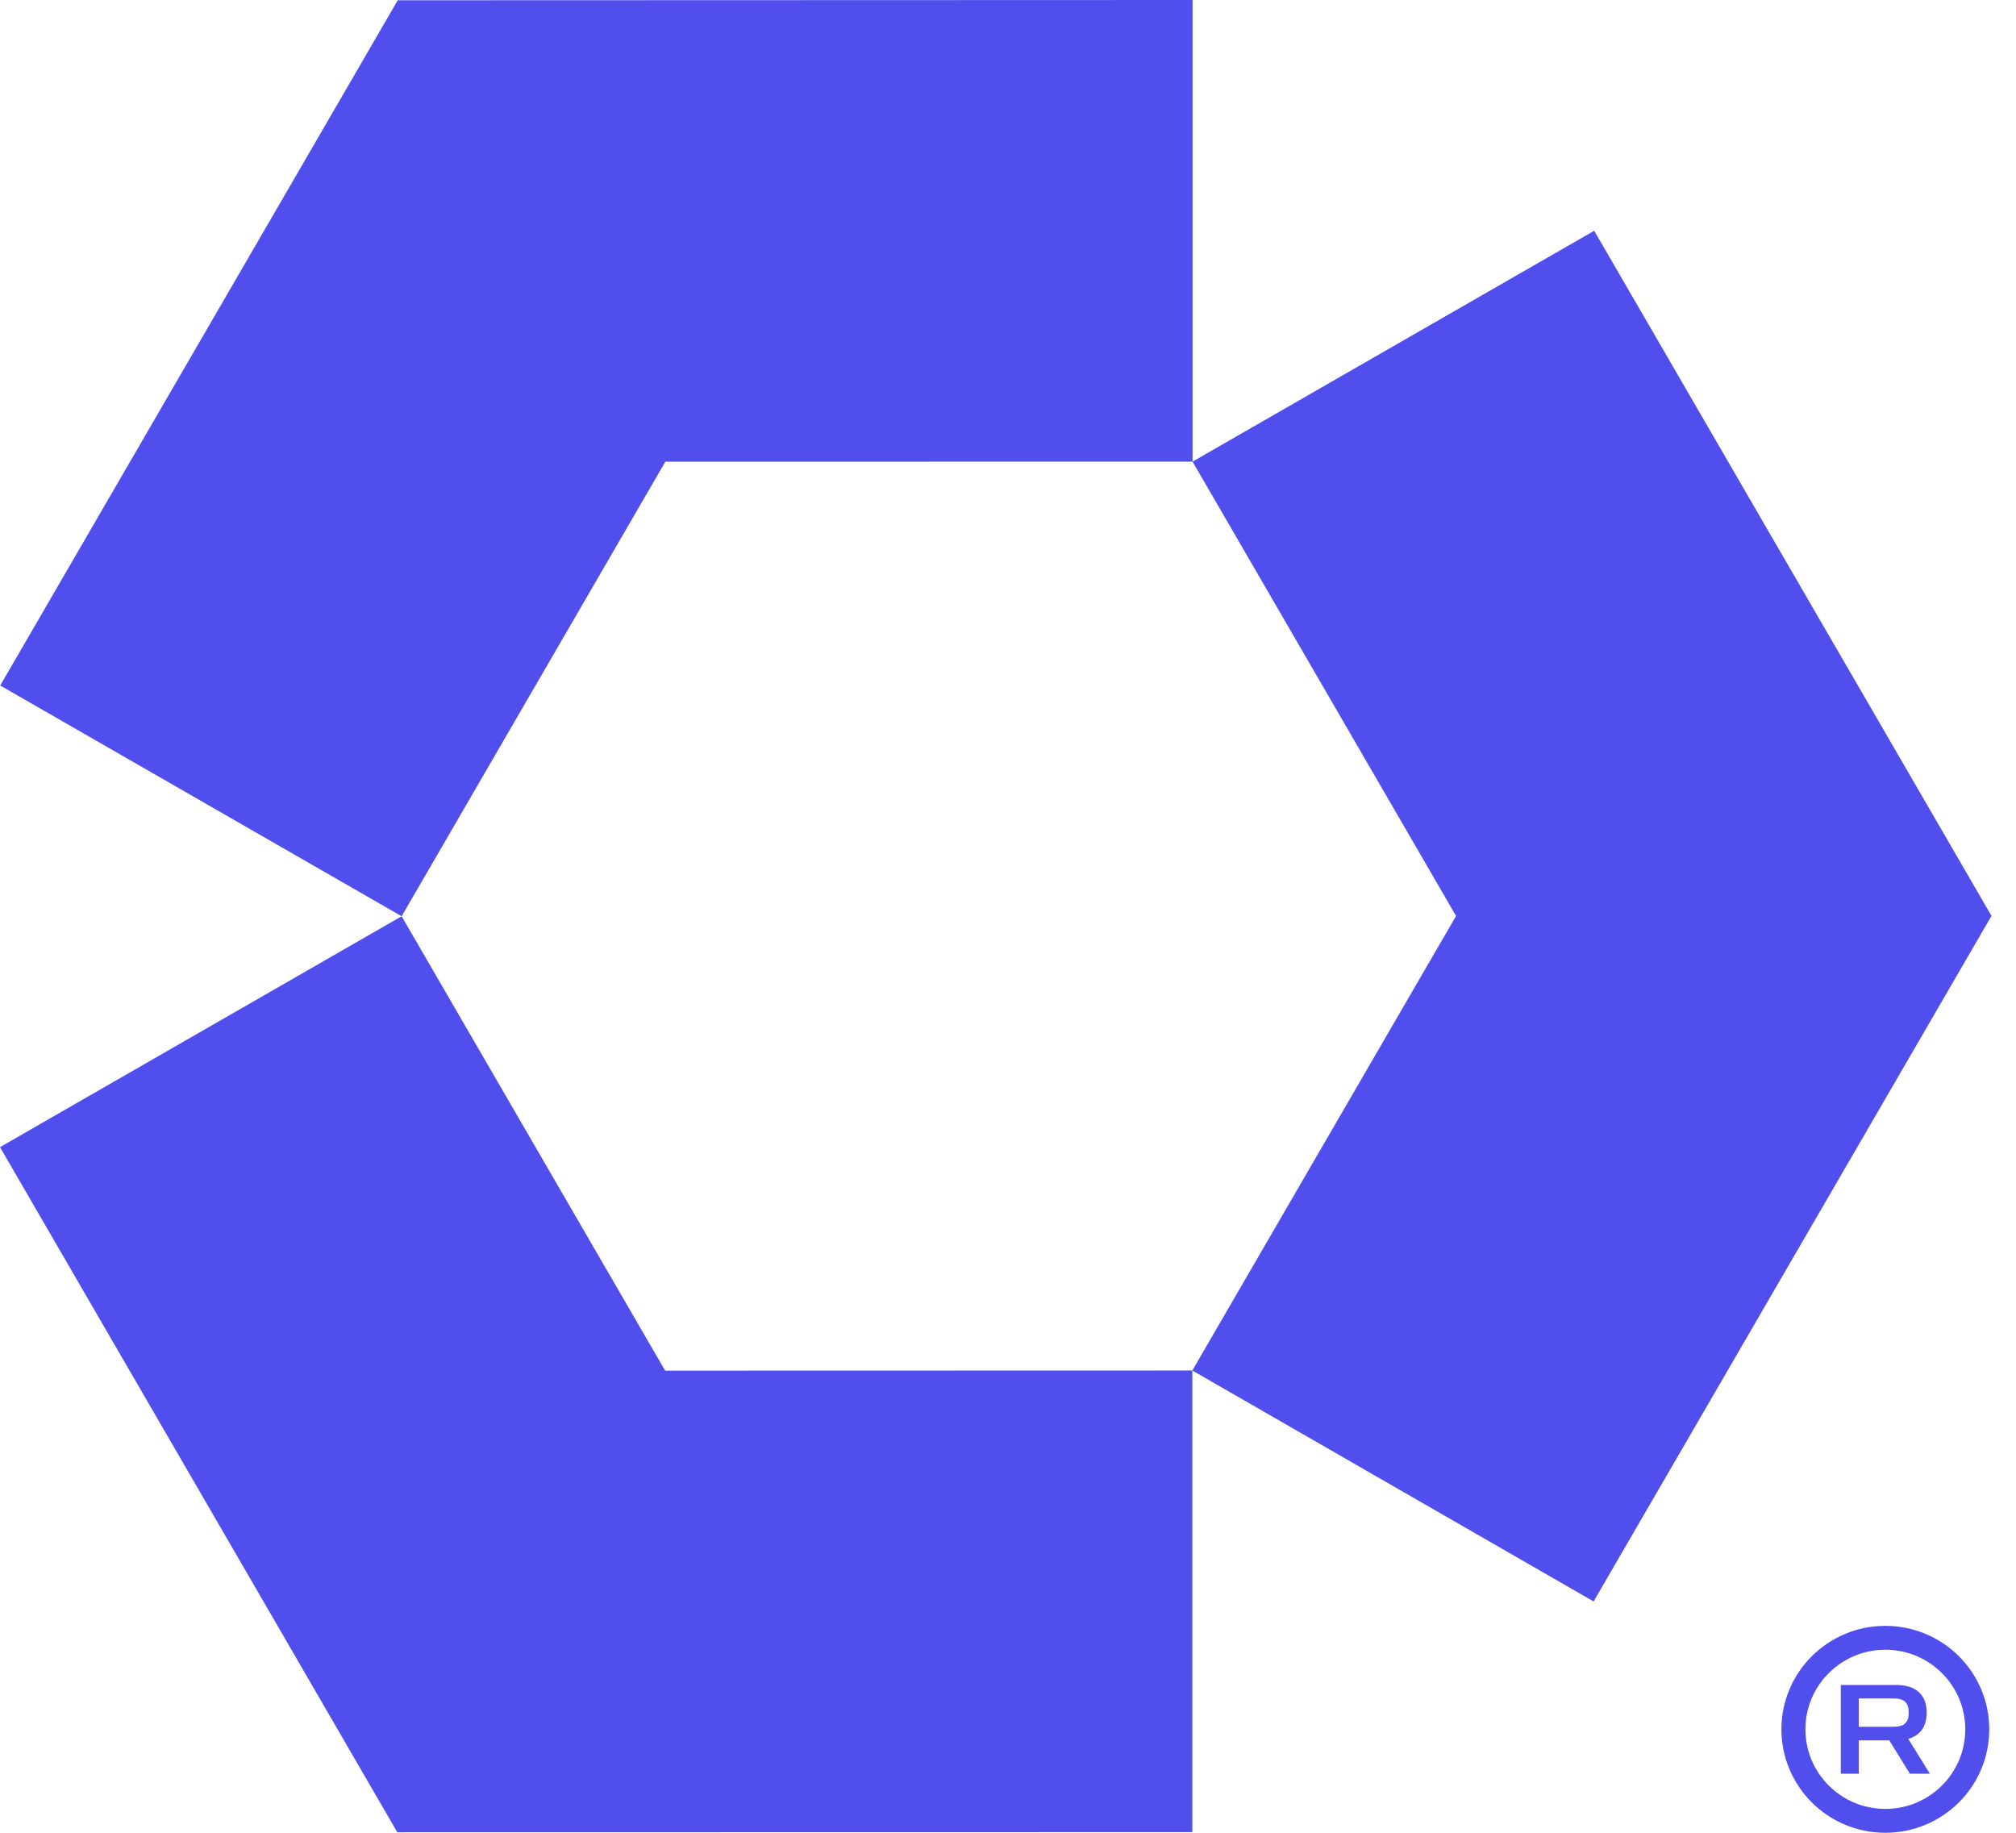 <svg width="44" height="40" viewBox="0 0 44 40" fill="none" xmlns="http://www.w3.org/2000/svg">
<path d="M26.028 10.075L14.521 10.077L8.766 19.997L0.005 14.961L8.681 0.006L26.028 0V10.075Z" fill="#504FEE"/>
<path d="M8.671 39.989L0 25.036L8.766 19.997L14.517 29.914L26.023 29.911V39.986L8.671 39.989Z" fill="#504FEE"/>
<path d="M31.779 19.991L26.028 10.075L34.794 5.036L43.465 19.989L34.781 34.951L26.023 29.911L31.779 19.991Z" fill="#504FEE"/>
<g clip-path="url(#clip0_560_448)">
<path d="M41.387 36.774C41.604 36.774 41.768 36.827 41.88 36.931C41.993 37.034 42.05 37.182 42.05 37.374C42.05 37.528 42.016 37.653 41.947 37.75C41.88 37.846 41.78 37.912 41.648 37.95L42.12 38.71H41.684L41.234 37.983H40.568V38.71H40.176V36.774H41.387ZM41.656 37.344C41.656 37.259 41.632 37.193 41.583 37.144C41.535 37.094 41.452 37.069 41.334 37.069H40.568V37.686H41.334C41.45 37.686 41.532 37.661 41.58 37.613C41.631 37.562 41.656 37.496 41.656 37.414V37.344Z" fill="#504FEE"/>
<path fill-rule="evenodd" clip-rule="evenodd" d="M42.752 36.145L42.752 36.145C43.162 36.553 43.416 37.119 43.416 37.742C43.416 38.365 43.162 38.931 42.752 39.339L42.752 39.339C42.342 39.747 41.775 40 41.148 40C40.522 40 39.955 39.747 39.545 39.339L39.545 39.339C39.135 38.931 38.88 38.365 38.88 37.742C38.88 37.118 39.135 36.553 39.545 36.145L39.545 36.145C39.955 35.737 40.522 35.484 41.148 35.484C41.775 35.484 42.342 35.737 42.752 36.145ZM39.915 36.514C40.23 36.199 40.667 36.005 41.148 36.005C41.63 36.005 42.066 36.199 42.382 36.514C42.698 36.828 42.893 37.262 42.893 37.742C42.893 38.222 42.698 38.656 42.382 38.97C42.066 39.285 41.63 39.479 41.148 39.479C40.667 39.479 40.23 39.285 39.915 38.97C39.599 38.656 39.404 38.222 39.404 37.742C39.404 37.262 39.599 36.828 39.915 36.514Z" fill="#504FEE"/>
</g>
<defs>
<clipPath id="clip0_560_448">
<rect width="4.536" height="4.516" fill="white" transform="translate(38.88 35.484)"/>
</clipPath>
</defs>
</svg>
